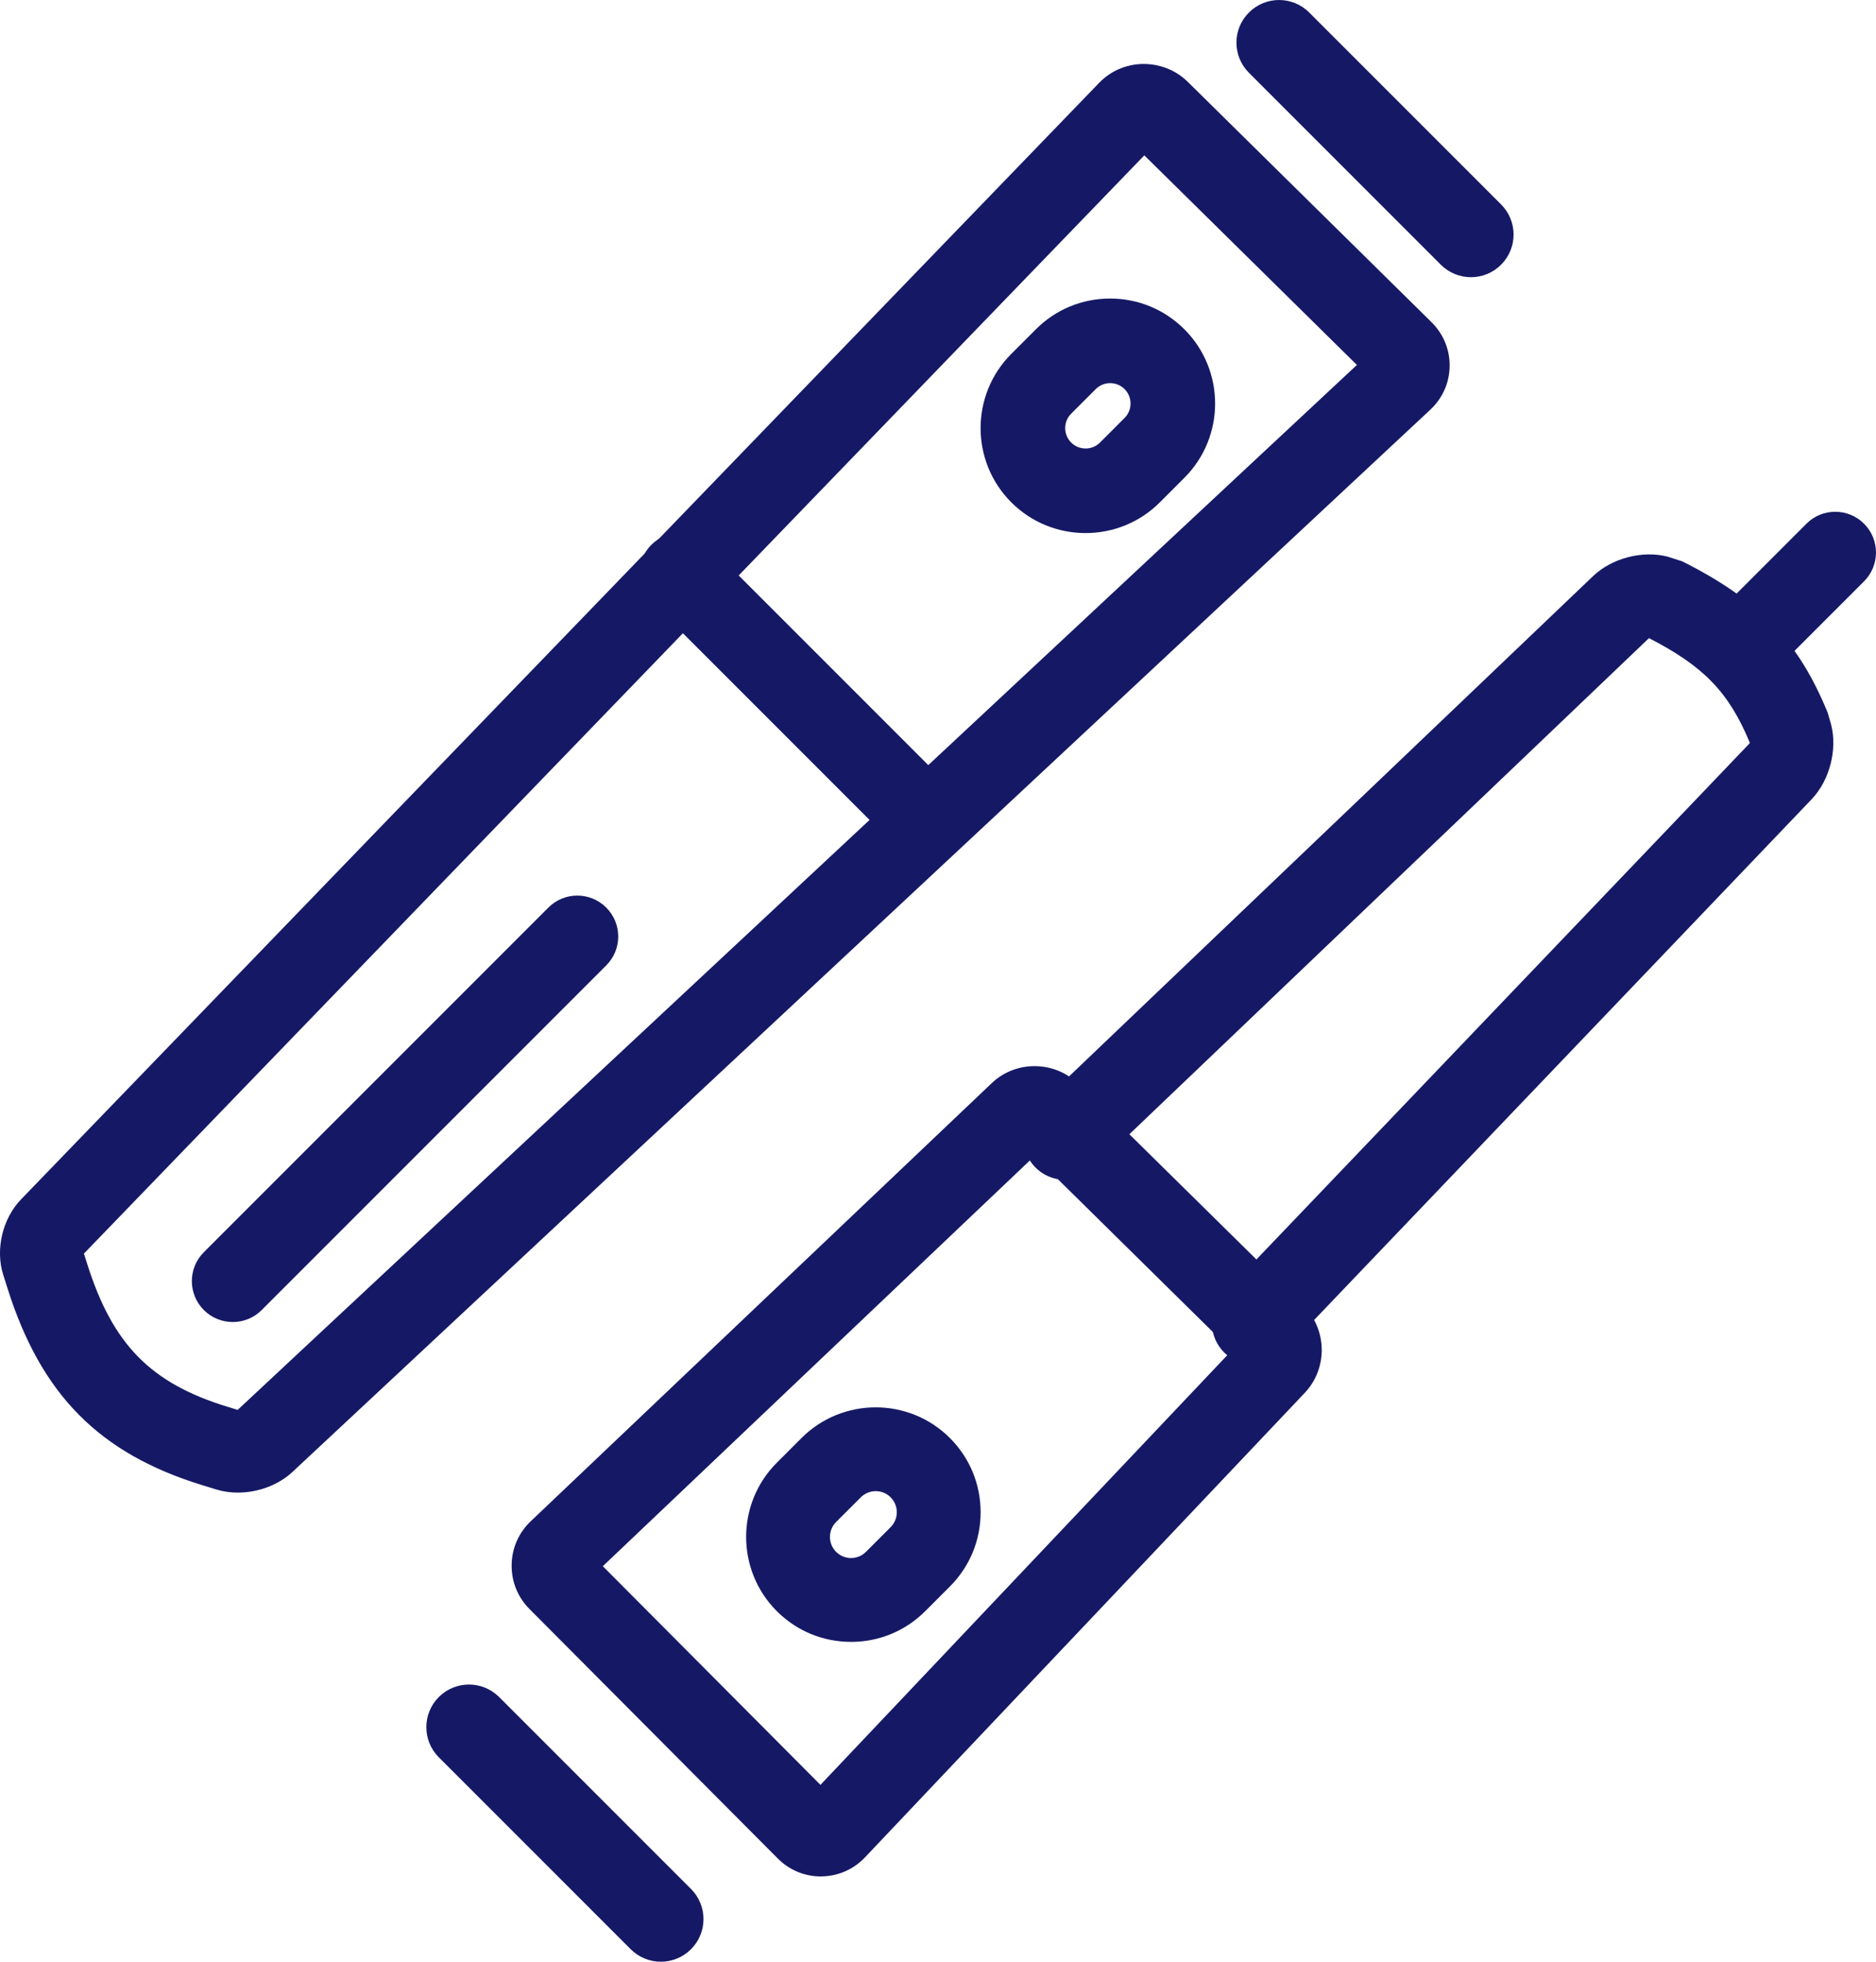 <svg height="92" viewBox="0 0 88 92" width="88" xmlns="http://www.w3.org/2000/svg"><g fill="#151965" fill-rule="evenodd"><path d="m3.937 58.79.153.484c1.194 3.775 2.972 5.591 6.563 6.694l.495.152 52.502-49.005-9.972-9.829zm7.22 11.21c-.346 0-.691-.048-1.016-.149l-.656-.201c-4.825-1.484-7.557-4.244-9.132-9.229l-.205-.646c-.372-1.183-.027-2.631.837-3.525l50.567-52.358c.544-.567 1.282-.884 2.072-.893.789-.002 1.536.289 2.096.843l11.428 11.266c.56.552.863 1.287.852 2.066-.01.779-.333 1.507-.91 2.043l-53.375 49.817c-.663.617-1.624.965-2.557.965z"/><path d="m52.076 17.968c-.149 0-.433.036-.677.28l-1.153 1.153c-.373.373-.373.98 0 1.353.375.373.982.373 1.353 0l1.153-1.153c.373-.373.373-.98 0-1.353-.244-.244-.528-.28-.677-.28m-1.153 7.032c-1.262 0-2.522-.48-3.483-1.44-1.921-1.921-1.921-5.044 0-6.964l1.153-1.153c.931-.931 2.167-1.442 3.483-1.442s2.552.512 3.483 1.442c1.921 1.921 1.921 5.044 0 6.964l-1.153 1.153c-.96.96-2.221 1.44-3.483 1.44"/><path d="m43.116 40c-.482 0-.964-.185-1.332-.552l-11.232-11.233c-.736-.735-.736-1.929 0-2.663.735-.736 1.927-.736 2.663 0l11.232 11.233c.736.735.736 1.929 0 2.663-.367.367-.849.552-1.332.552"/><path d="m10.919 62c-.491 0-.982-.188-1.357-.562-.75-.748-.75-1.965 0-2.713l16.162-16.162c.748-.75 1.963-.75 2.713 0 .75.748.75 1.965 0 2.713l-16.162 16.162c-.374.374-.865.562-1.357.562"/><path d="m28.277 73.451 10.209 10.254 19.29-20.368-9.252-9.119zm10.226 14.549c-.764 0-1.479-.3-2.022-.844l-11.642-11.695c-.554-.555-.85-1.289-.839-2.072.01-.781.329-1.507.895-2.045l21.631-20.552c1.127-1.073 2.947-1.053 4.053.039l10.557 10.402c1.125 1.109 1.156 2.943.067 4.089l-20.627 21.783c-.537.566-1.26.883-2.037.893-.012.002-.025.002-.037.002z"/><path d="m58.805 64c-.487 0-.974-.18-1.354-.545-.78-.749-.806-1.989-.061-2.771l24.689-25.832-.016-.063c-.976-2.332-2.152-3.547-4.712-4.862l-26.046 24.862c-.782.747-2.019.715-2.766-.069-.745-.784-.716-2.023.067-2.769l26.126-24.936c.878-.839 2.314-1.213 3.49-.911l.692.223c3.593 1.805 5.442 3.729 6.821 7.1l.162.561c.299 1.176-.076 2.614-.917 3.496l-24.763 25.912c-.383.402-.898.604-1.412.604z"/><path d="m41.078 69.931c-.252 0-.505.096-.698.289l-1.16 1.158c-.385.387-.385 1.015 0 1.4.254.252.547.289.7.289s.448-.037.7-.289l1.158-1.158c.252-.254.289-.547.289-.7s-.037-.448-.289-.7c-.193-.193-.446-.289-.7-.289m-1.158 7.069c-1.316 0-2.55-.511-3.481-1.441-1.919-1.919-1.919-5.042 0-6.961l1.158-1.158c1.919-1.919 5.042-1.919 6.961 0 .93.93 1.441 2.165 1.441 3.481s-.511 2.55-1.441 3.481l-1.158 1.158c-.93.93-2.165 1.441-3.481 1.441"/><path d="m81.911 32c-.489 0-.978-.187-1.351-.56-.747-.745-.747-1.957 0-2.702l4.177-4.177c.747-.747 1.955-.747 2.702 0 .747.745.747 1.957 0 2.702l-4.177 4.177c-.373.373-.862.56-1.351.56"/><path d="m69 13c-.512 0-1.024-.196-1.414-.586l-9-9c-.782-.782-.782-2.048 0-2.827.78-.782 2.046-.782 2.827 0l9 9c.782.78.782 2.048 0 2.827-.39.39-.902.586-1.414.586"/><path d="m31 92c-.512 0-1.024-.196-1.414-.586l-9.002-9c-.78-.782-.78-2.048 0-2.827.782-.782 2.047-.782 2.829 0l9 9c.782.78.782 2.048 0 2.827-.39.39-.902.586-1.414.586"/></g></svg>